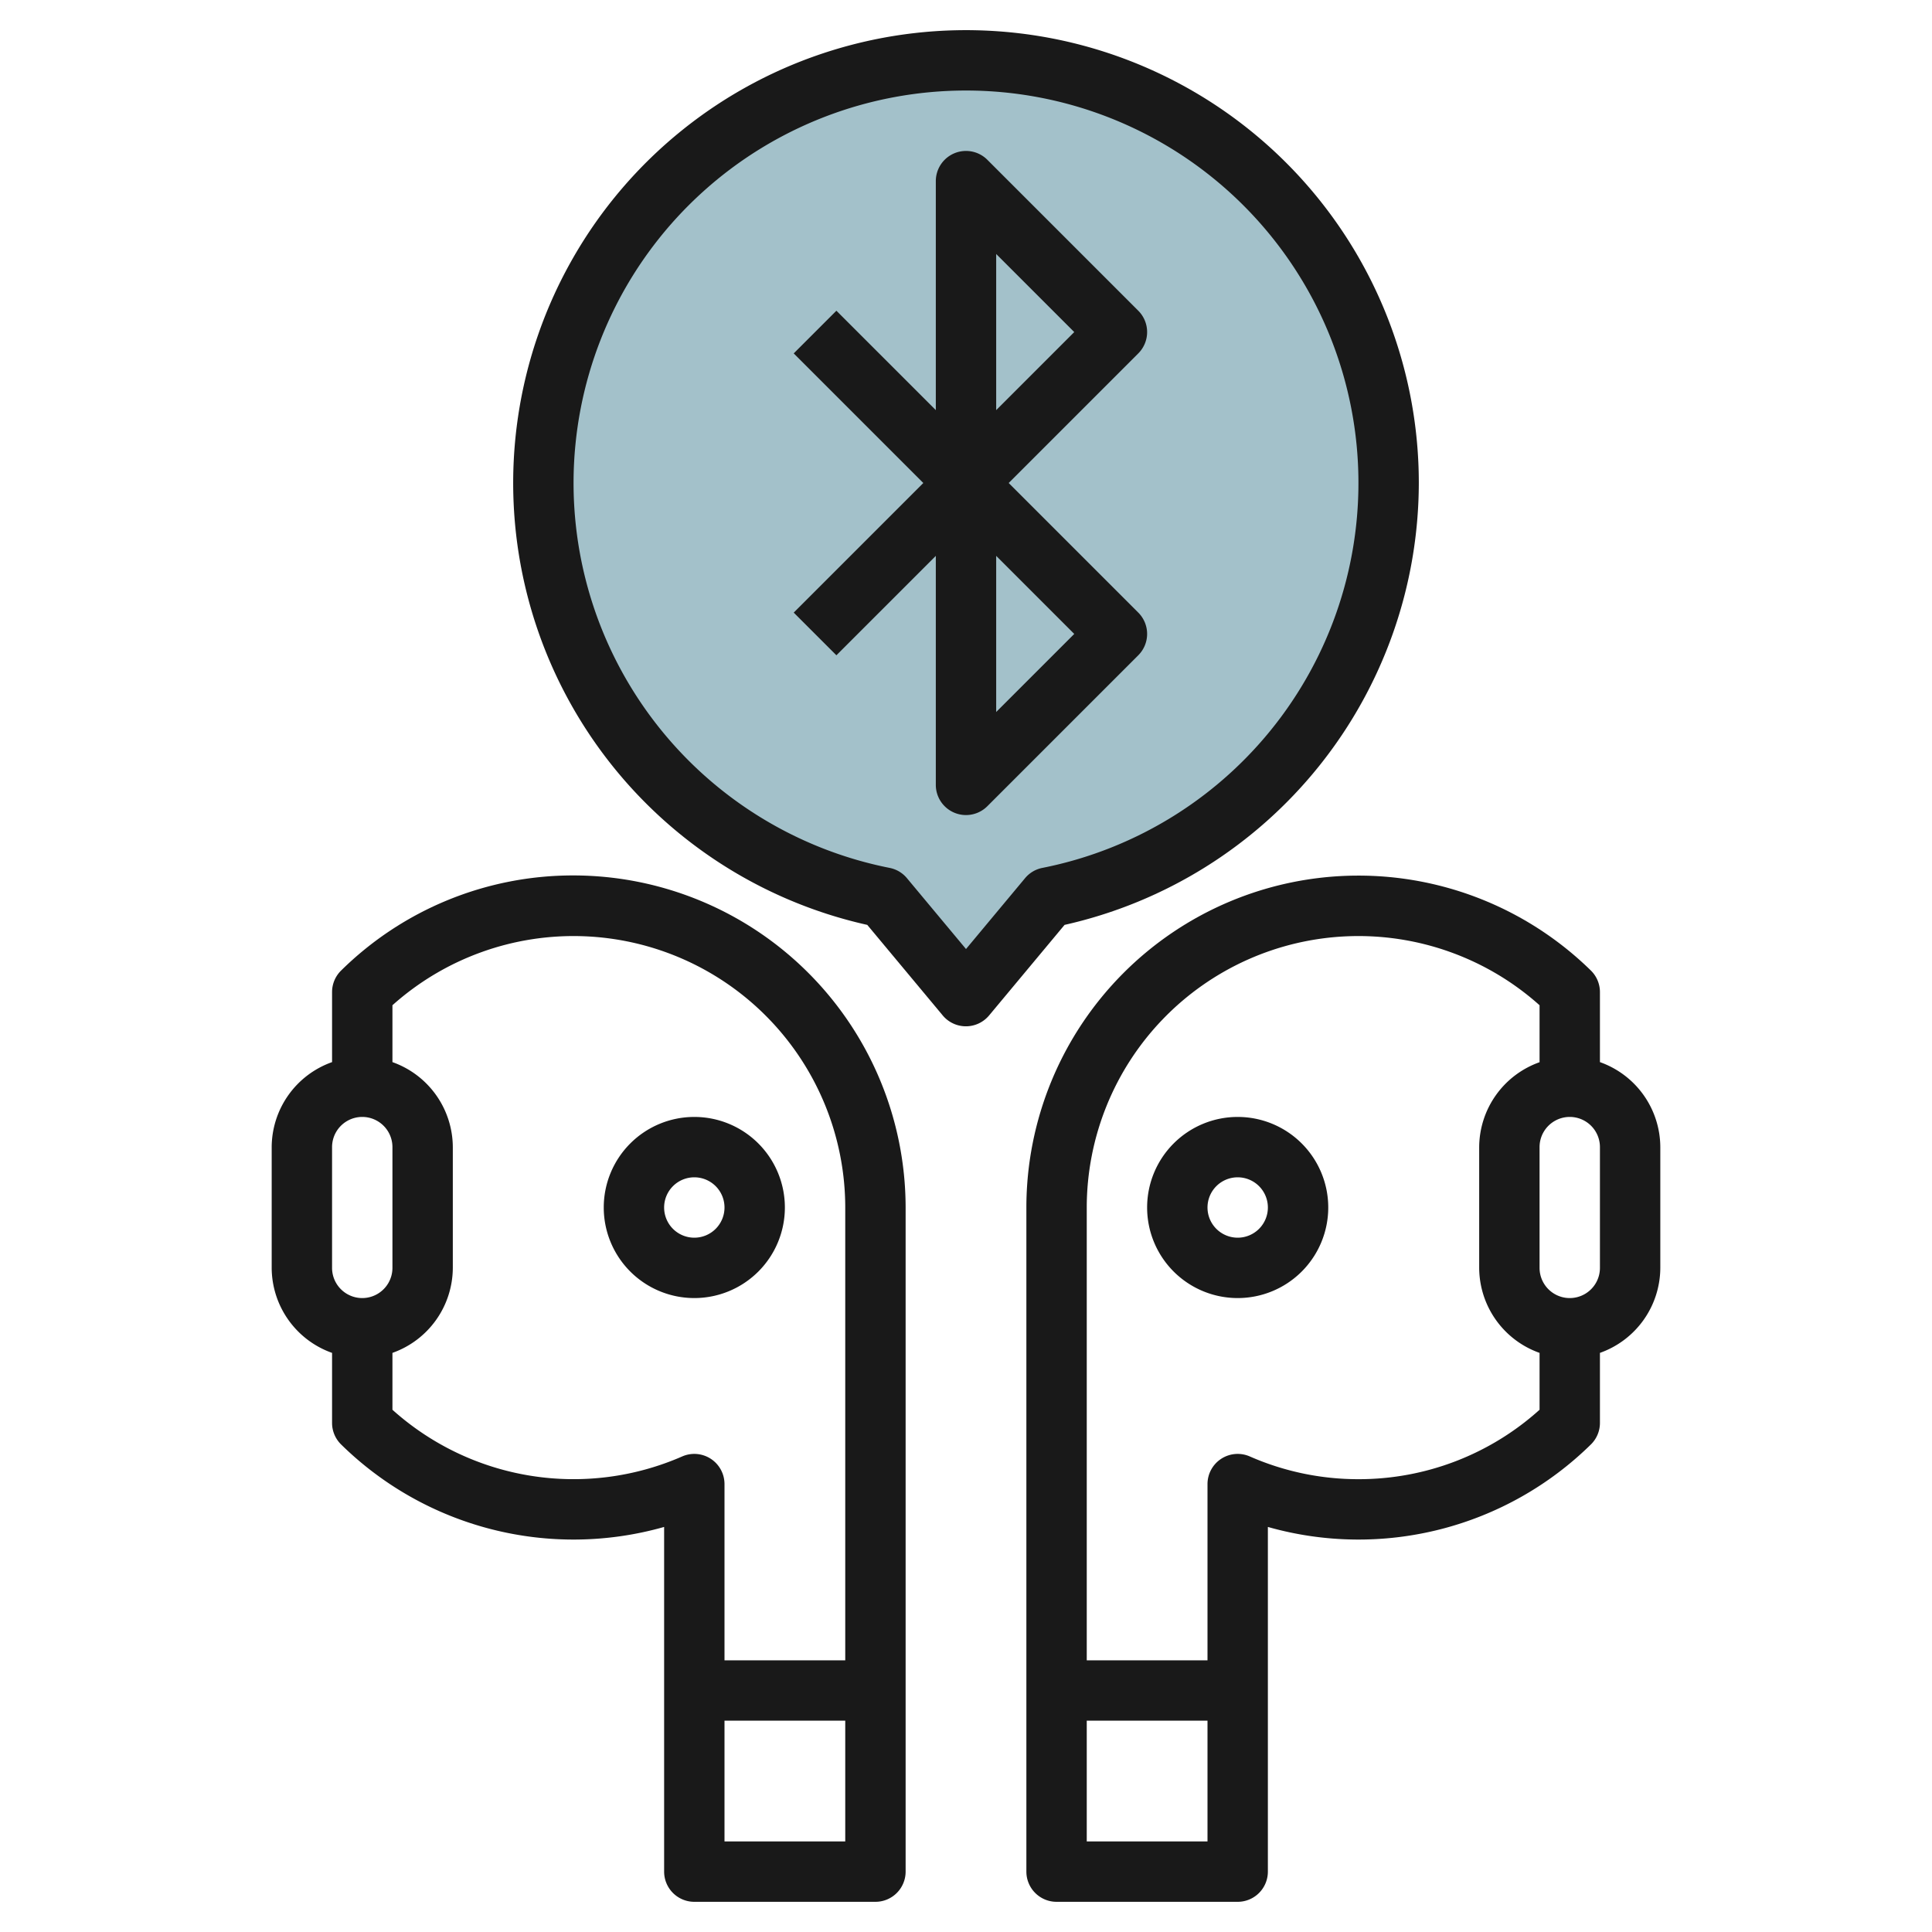 <svg height="512" viewBox="0 0 64 64" width="512" xmlns="http://www.w3.org/2000/svg"><g id="Layer_15" data-name="Layer 15"><path d="m46 16a14 14 0 1 0 -16.725 13.73l2.725 3.27 2.725-3.27a14 14 0 0 0 11.275-13.73z" fill="#a3c1ca"/><g fill="#191919"><path d="m53 35.184v-2.32a1 1 0 0 0 -.3-.714 11 11 0 0 0 -18.7 7.85v22a1 1 0 0 0 1 1h6a1 1 0 0 0 1-1v-11.418a10.983 10.983 0 0 0 10.7-2.732 1 1 0 0 0 .3-.714v-2.32a3 3 0 0 0 2-2.816v-4a3 3 0 0 0 -2-2.816zm-17 25.816v-4h4v4zm9-12a8.928 8.928 0 0 1 -3.6-.754 1 1 0 0 0 -1.4.916v5.838h-4v-15a9 9 0 0 1 15-6.7v1.887a3 3 0 0 0 -2 2.813v4a3 3 0 0 0 2 2.816v1.884a8.939 8.939 0 0 1 -6 2.3zm8-7a1 1 0 0 1 -2 0v-4a1 1 0 0 1 2 0z"/><path d="m41 37a3 3 0 1 0 3 3 3 3 0 0 0 -3-3zm0 4a1 1 0 1 1 1-1 1 1 0 0 1 -1 1z"/><path d="m19 29a10.937 10.937 0 0 0 -7.7 3.15 1 1 0 0 0 -.3.714v2.32a3 3 0 0 0 -2 2.816v4a3 3 0 0 0 2 2.816v2.32a1 1 0 0 0 .3.714 10.983 10.983 0 0 0 10.7 2.732v11.418a1 1 0 0 0 1 1h6a1 1 0 0 0 1-1v-22a11.013 11.013 0 0 0 -11-11zm-8 9a1 1 0 0 1 2 0v4a1 1 0 0 1 -2 0zm13 23v-4h4v4zm4-6h-4v-5.838a1 1 0 0 0 -1.4-.916 8.978 8.978 0 0 1 -9.6-1.546v-1.884a3 3 0 0 0 2-2.816v-4a3 3 0 0 0 -2-2.816v-1.884a9 9 0 0 1 15 6.7z"/><path d="m23 37a3 3 0 1 0 3 3 3 3 0 0 0 -3-3zm0 4a1 1 0 1 1 1-1 1 1 0 0 1 -1 1z"/><path d="m37.707 10.293-5-5a1 1 0 0 0 -1.707.707v7.586l-3.293-3.293-1.414 1.414 4.293 4.293-4.293 4.293 1.414 1.414 3.293-3.293v7.586a1 1 0 0 0 1.707.707l5-5a1 1 0 0 0 0-1.414l-4.293-4.293 4.293-4.293a1 1 0 0 0 0-1.414zm-2.121 10.707-2.586 2.586v-5.172zm-2.586-7.414v-5.172l2.586 2.586z"/><path d="m47 16a15 15 0 1 0 -18.271 14.638l2.5 3a1 1 0 0 0 1.536 0l2.5-3a15.028 15.028 0 0 0 11.735-14.638zm-13.043 13.09-1.957 2.348-1.957-2.348a.993.993 0 0 0 -.574-.34 13 13 0 1 1 5.062 0 .993.993 0 0 0 -.574.34z"/></g></g></svg>